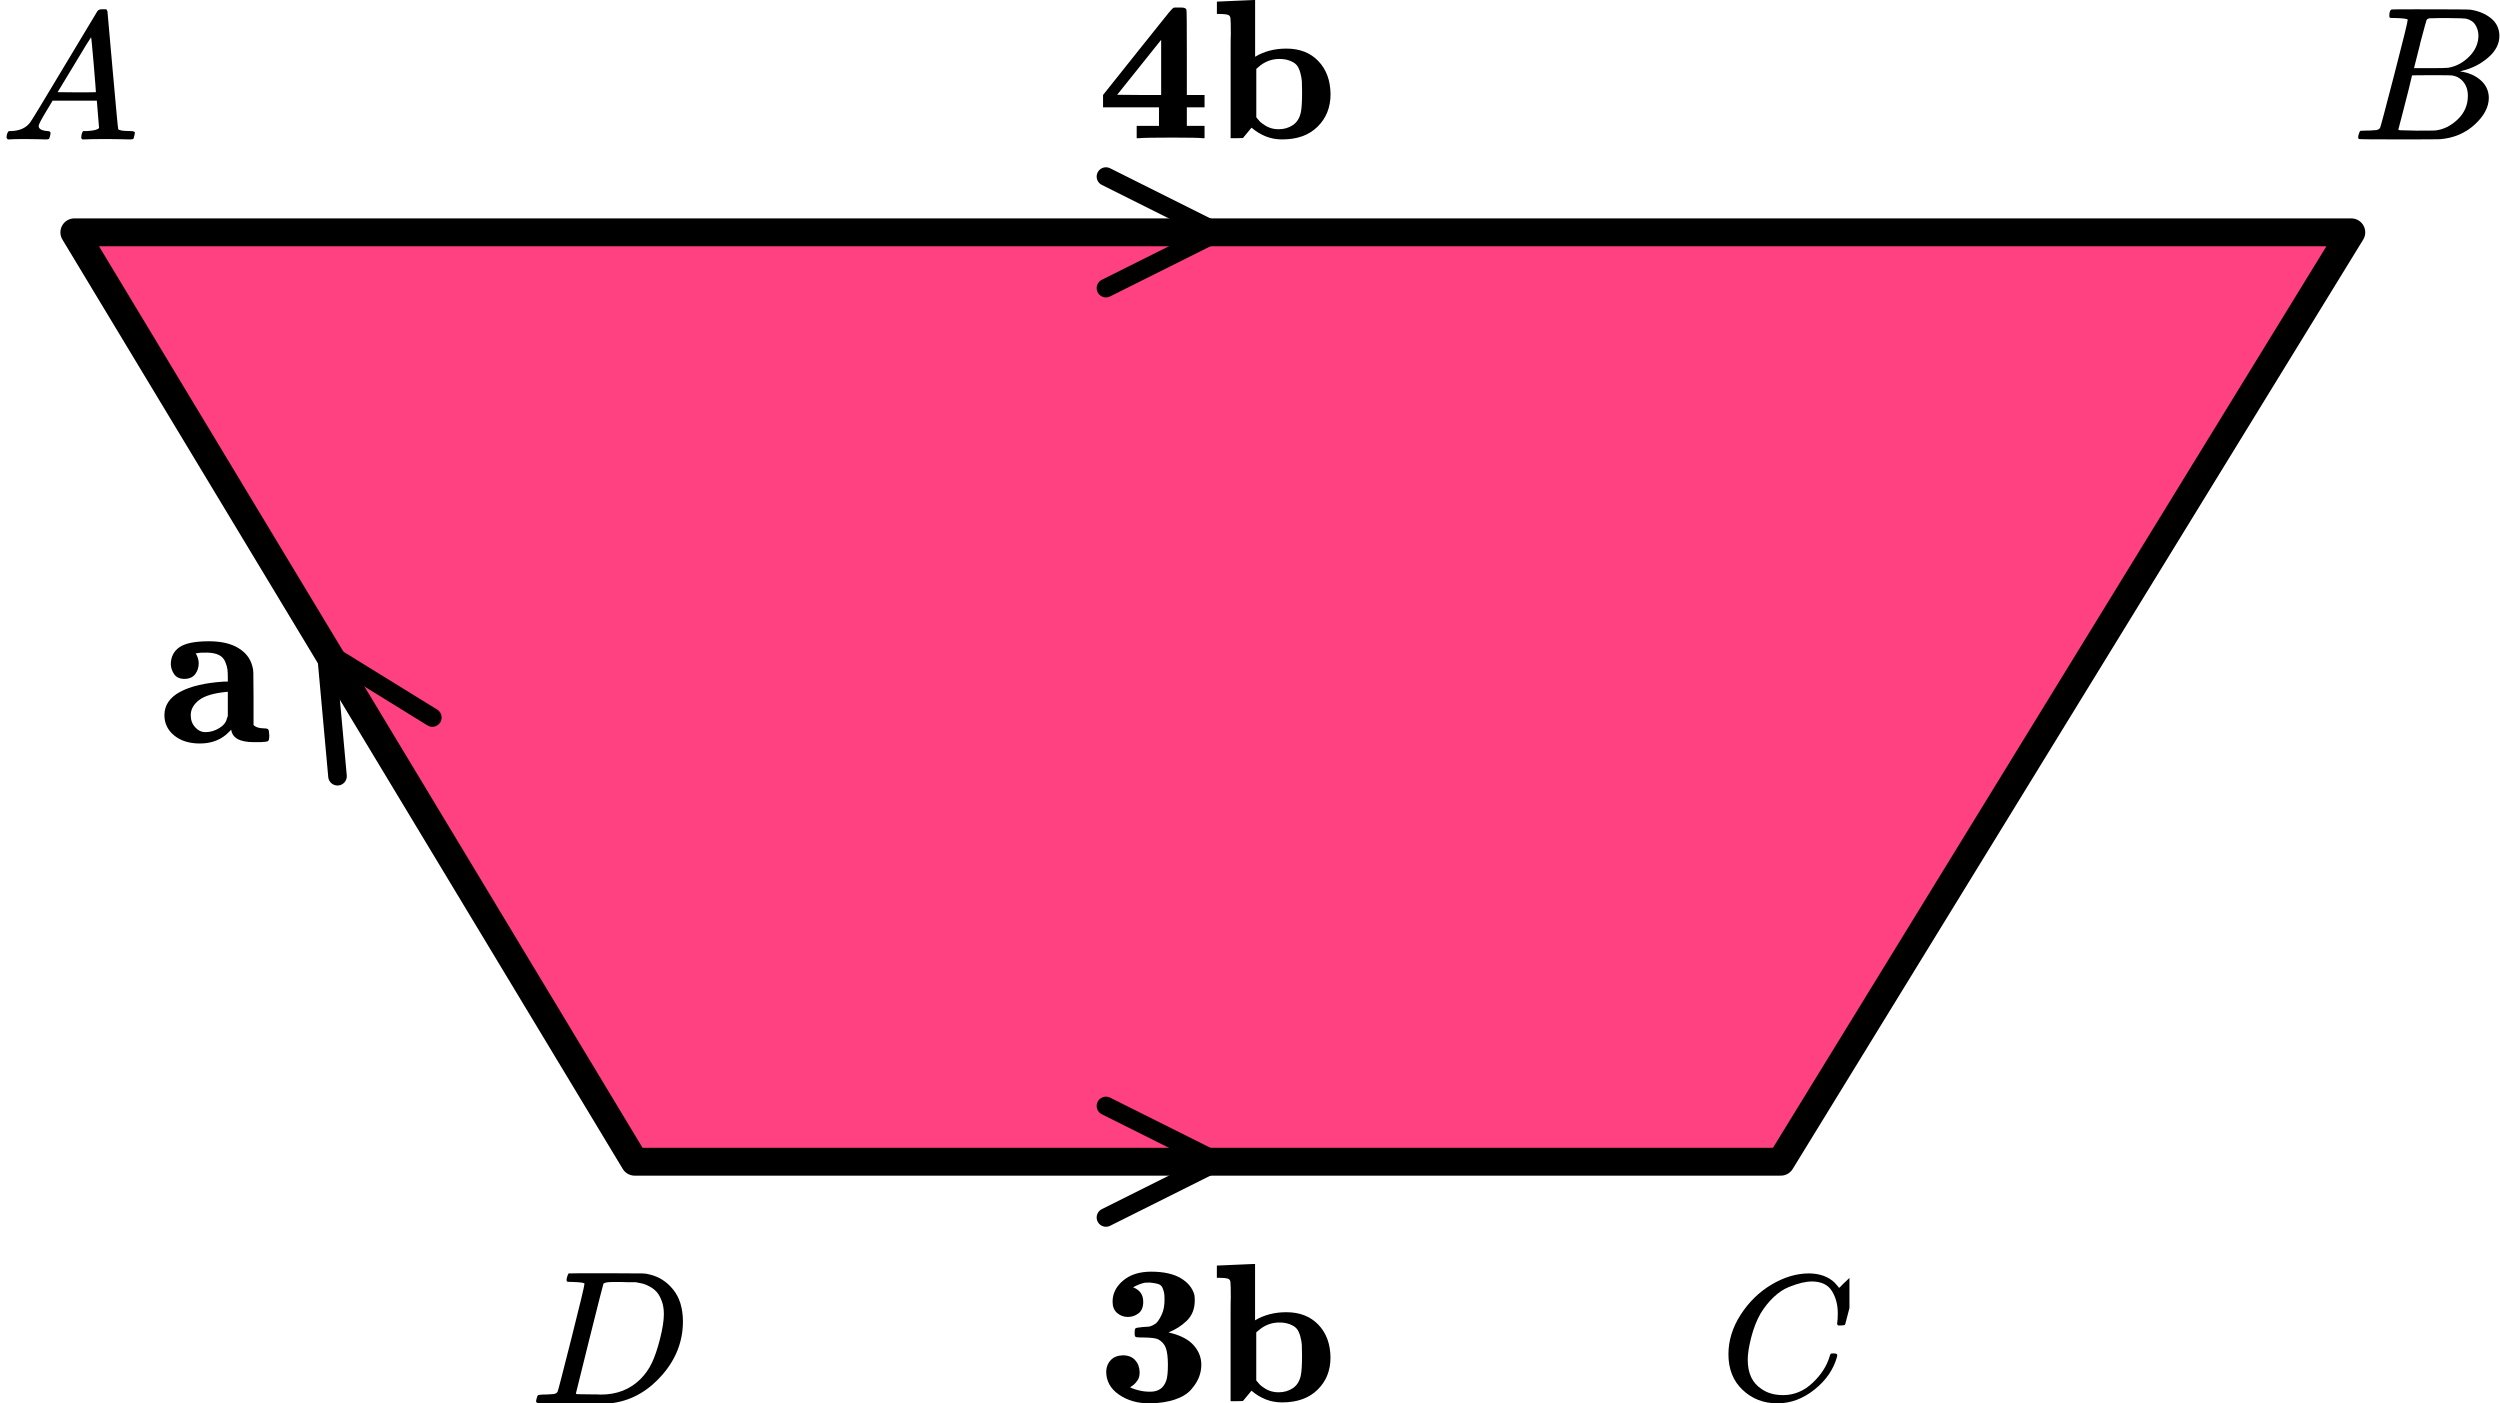 <?xml version="1.0" encoding="UTF-8"?> <svg xmlns="http://www.w3.org/2000/svg" width="269" height="151" viewBox="0 0 269 151" fill="none"><path d="M253 25H8L68.291 125H191.613L253 25Z" fill="#FF4081" stroke="black" stroke-width="3" stroke-linejoin="round"></path><path d="M119 19L131 25L119 31" stroke="black" stroke-width="2" stroke-linecap="round" stroke-linejoin="round"></path><path d="M119 119L131 125L119 131" stroke="black" stroke-width="2" stroke-linecap="round" stroke-linejoin="round"></path><path d="M46.519 77.204L35.102 70.157L36.315 83.519" stroke="black" stroke-width="2" stroke-linecap="round" stroke-linejoin="round"></path><g clip-path="url(#clip0_2023:53655)"><path d="M4.159 13.553C4.159 13.866 4.466 14.048 5.079 14.101C5.319 14.101 5.439 14.172 5.439 14.316C5.439 14.329 5.426 14.413 5.399 14.57C5.359 14.752 5.319 14.87 5.279 14.922C5.239 14.974 5.152 15 5.019 15C4.992 15 4.912 15 4.779 15C4.646 15 4.419 14.993 4.099 14.98C3.779 14.967 3.352 14.961 2.819 14.961C1.873 14.961 1.266 14.974 0.999 15H0.839C0.746 14.909 0.699 14.837 0.699 14.785C0.726 14.433 0.813 14.205 0.959 14.101H1.239C2.172 14.062 2.852 13.736 3.279 13.123C3.359 13.045 4.566 11.057 6.899 7.159C9.232 3.262 10.419 1.287 10.459 1.235C10.552 1.078 10.712 1 10.939 1H11.099H11.439C11.519 1.117 11.559 1.183 11.559 1.196L12.119 7.511C12.492 11.722 12.692 13.846 12.719 13.886C12.785 14.029 13.219 14.101 14.019 14.101C14.352 14.101 14.519 14.166 14.519 14.296C14.519 14.322 14.499 14.413 14.459 14.57C14.419 14.765 14.385 14.883 14.359 14.922C14.332 14.961 14.239 14.987 14.079 15C14.039 15 13.945 15 13.799 15C13.652 15 13.392 14.993 13.019 14.98C12.645 14.967 12.159 14.961 11.559 14.961C10.306 14.961 9.486 14.974 9.099 15H8.859C8.779 14.922 8.739 14.863 8.739 14.824C8.739 14.785 8.752 14.668 8.779 14.472C8.832 14.303 8.872 14.198 8.899 14.159L8.979 14.101H9.379C10.099 14.062 10.525 13.951 10.659 13.768L10.419 10.835H5.659L4.979 11.969C4.432 12.869 4.159 13.397 4.159 13.553ZM10.319 9.916C10.319 9.773 10.239 8.756 10.079 6.866C9.919 4.976 9.825 4.024 9.799 4.011L9.259 4.852C9.046 5.204 8.626 5.901 7.999 6.944L6.199 9.916L8.259 9.936C9.632 9.936 10.319 9.929 10.319 9.916Z" fill="black"></path></g><g clip-path="url(#clip1_2023:53655)"><path d="M257.87 1.943C257.49 1.943 257.266 1.936 257.195 1.922C257.125 1.909 257.09 1.834 257.09 1.697C257.09 1.328 257.167 1.102 257.322 1.02C257.336 1.007 258.249 1 260.062 1C263.702 1 265.62 1.014 265.817 1.041C266.702 1.178 267.44 1.485 268.03 1.963C268.62 2.442 268.922 3.07 268.937 3.849C268.937 4.724 268.529 5.51 267.714 6.206C266.899 6.903 265.964 7.375 264.91 7.621L264.7 7.682C265.599 7.805 266.337 8.12 266.913 8.625C267.489 9.131 267.784 9.759 267.798 10.511C267.798 11.508 267.292 12.472 266.281 13.401C265.269 14.33 264.025 14.857 262.549 14.979C262.451 14.993 260.969 15 258.102 15C255.291 15 253.865 14.986 253.823 14.959C253.766 14.918 253.738 14.863 253.738 14.795C253.738 14.699 253.752 14.604 253.78 14.508C253.851 14.248 253.921 14.105 253.991 14.078C254.047 14.064 254.153 14.057 254.307 14.057H254.434C254.813 14.057 255.235 14.037 255.699 13.996C255.895 13.955 256.029 13.873 256.099 13.75C256.141 13.695 256.647 11.796 257.617 8.051C258.587 4.307 259.071 2.332 259.071 2.127C259.071 2.032 258.671 1.97 257.87 1.943ZM266.681 3.849C266.681 3.439 266.576 3.057 266.365 2.701C266.154 2.346 265.81 2.114 265.332 2.004C265.234 1.977 264.587 1.957 263.393 1.943C263.112 1.943 262.816 1.943 262.507 1.943C262.198 1.943 261.952 1.95 261.77 1.963H261.495C261.285 1.977 261.151 2.045 261.095 2.168C261.067 2.223 260.842 3.043 260.42 4.628C260.42 4.669 260.413 4.71 260.399 4.751L259.746 7.334H261.453C262.592 7.334 263.245 7.32 263.414 7.293C264.257 7.156 265.009 6.76 265.669 6.104C266.33 5.448 266.667 4.696 266.681 3.849ZM265.543 10.306C265.543 9.705 265.381 9.206 265.058 8.81C264.735 8.413 264.313 8.181 263.793 8.113C263.709 8.099 263.126 8.092 262.044 8.092C260.385 8.092 259.549 8.099 259.535 8.113C259.535 8.14 259.416 8.639 259.177 9.609C258.938 10.579 258.692 11.543 258.439 12.499L258.06 13.934C258.06 13.989 258.144 14.016 258.313 14.016C258.481 14.016 259.05 14.03 260.02 14.057C261.271 14.057 261.945 14.05 262.044 14.037C262.915 13.941 263.716 13.545 264.447 12.848C265.177 12.151 265.543 11.304 265.543 10.306Z" fill="black"></path></g><g clip-path="url(#clip2_2023:53655)"><path d="M185.98 145.724C185.98 144.247 186.418 142.829 187.292 141.468C188.167 140.107 189.27 139.028 190.601 138.232C191.932 137.436 193.264 137.032 194.595 137.019C195.77 137.019 196.703 137.347 197.395 138.001C197.512 138.13 197.61 138.239 197.688 138.329C197.767 138.419 197.819 138.483 197.845 138.521L197.865 138.579C197.904 138.579 198.08 138.412 198.393 138.078C198.485 138.001 198.583 137.912 198.687 137.809C198.791 137.706 198.896 137.603 199 137.501C199.105 137.398 199.17 137.327 199.196 137.289L199.49 137H199.607C199.79 137 199.881 137.045 199.881 137.135C199.881 137.186 199.672 138.066 199.255 139.773C198.785 141.558 198.55 142.456 198.55 142.469C198.524 142.533 198.491 142.572 198.452 142.585C198.413 142.597 198.295 142.61 198.1 142.623H197.786C197.708 142.546 197.669 142.488 197.669 142.45C197.669 142.437 197.675 142.392 197.688 142.315C197.702 142.238 197.715 142.11 197.728 141.93C197.741 141.75 197.747 141.545 197.747 141.314C197.747 140.402 197.538 139.606 197.121 138.926C196.703 138.245 195.992 137.899 194.987 137.886C194.647 137.886 194.282 137.931 193.89 138.021C193.499 138.11 193.029 138.265 192.481 138.483C191.932 138.701 191.391 139.061 190.856 139.561C190.32 140.062 189.844 140.659 189.426 141.352C189.009 142.084 188.676 142.938 188.428 143.913C188.18 144.889 188.056 145.685 188.056 146.301C188.056 147.765 188.552 148.818 189.544 149.459C190.17 149.896 190.94 150.114 191.854 150.114C193.042 150.114 194.099 149.678 195.026 148.805C195.952 147.932 196.566 146.982 196.866 145.955C196.918 145.788 196.958 145.691 196.984 145.666C197.01 145.64 197.114 145.627 197.297 145.627C197.558 145.627 197.688 145.685 197.688 145.801C197.688 145.865 197.682 145.923 197.669 145.974C197.29 147.348 196.481 148.529 195.241 149.517C194.001 150.506 192.67 151 191.247 151C189.772 151 188.526 150.519 187.508 149.556C186.49 148.593 185.98 147.315 185.98 145.724Z" fill="black"></path></g><g clip-path="url(#clip3_2023:53655)"><path d="M62.891 138.127C62.891 138.032 62.501 137.97 61.721 137.943C61.406 137.943 61.2 137.936 61.105 137.922C61.009 137.909 60.961 137.847 60.961 137.738C60.961 137.629 60.988 137.492 61.043 137.328C61.098 137.164 61.146 137.062 61.187 137.021C61.214 137.007 62.576 137 65.272 137C67.558 137.014 68.838 137.021 69.112 137.021C69.385 137.021 69.659 137.062 69.933 137.143C70.918 137.376 71.754 137.916 72.438 138.763C73.122 139.61 73.471 140.744 73.485 142.165C73.485 144.297 72.753 146.21 71.288 147.905C69.823 149.599 68.099 150.611 66.114 150.939L65.827 150.98L61.844 151H59.565H58.477C58.148 151 57.936 150.986 57.84 150.959C57.744 150.932 57.69 150.87 57.676 150.775C57.676 150.747 57.696 150.652 57.737 150.488C57.792 150.269 57.847 150.146 57.902 150.119C57.956 150.091 58.114 150.071 58.374 150.057C58.743 150.057 59.154 150.037 59.606 149.996C59.797 149.955 59.927 149.873 59.996 149.75C60.037 149.695 60.53 147.796 61.474 144.051C62.419 140.307 62.891 138.332 62.891 138.127ZM71.432 141.387C71.432 140.867 71.356 140.403 71.206 139.993C71.055 139.583 70.877 139.262 70.672 139.029C70.467 138.797 70.214 138.599 69.912 138.435C69.611 138.271 69.344 138.162 69.112 138.107C68.879 138.052 68.639 138.004 68.393 137.963C68.366 137.963 68.27 137.963 68.106 137.963C67.942 137.963 67.743 137.963 67.51 137.963C67.278 137.963 67.052 137.957 66.833 137.943H65.95C65.348 137.943 65.005 138.011 64.923 138.148C64.896 138.203 64.396 140.17 63.425 144.051C62.453 147.932 61.967 149.893 61.967 149.934C61.967 149.989 62.042 150.016 62.193 150.016C62.343 150.016 62.87 150.023 63.774 150.037C63.842 150.037 63.972 150.037 64.164 150.037C64.355 150.037 64.52 150.043 64.656 150.057C66.381 150.057 67.805 149.497 68.927 148.376C69.42 147.884 69.823 147.31 70.138 146.654C70.453 145.999 70.747 145.131 71.021 144.051C71.295 142.972 71.432 142.083 71.432 141.387Z" fill="black"></path></g><g clip-path="url(#clip4_2023:53655)"><path d="M18.378 71.492C18.378 70.694 18.685 70.078 19.3 69.647C19.915 69.216 20.974 69 22.475 69C23.777 69 24.828 69.24 25.629 69.719C26.43 70.198 26.937 70.853 27.152 71.684C27.223 71.908 27.259 72.155 27.259 72.427C27.259 72.699 27.266 73.609 27.281 75.159V78.011C27.481 78.235 27.838 78.354 28.353 78.37C28.639 78.37 28.811 78.41 28.868 78.49C28.925 78.57 28.961 78.778 28.975 79.113C28.975 79.465 28.933 79.672 28.847 79.736C28.761 79.8 28.489 79.84 28.032 79.856H27.667H27.323C25.808 79.856 24.992 79.409 24.878 78.514L24.642 78.754C23.841 79.585 22.797 80 21.51 80C20.366 80 19.443 79.712 18.743 79.137C18.042 78.562 17.691 77.835 17.691 76.956C17.691 75.886 18.256 75.047 19.386 74.44C20.516 73.833 22.096 73.466 24.127 73.338H24.513V72.858C24.513 72.523 24.499 72.243 24.47 72.02C24.442 71.796 24.363 71.524 24.234 71.205C24.106 70.885 23.884 70.646 23.569 70.486C23.255 70.326 22.84 70.238 22.325 70.222C21.81 70.206 21.424 70.23 21.167 70.294H21.059C21.274 70.662 21.381 71.021 21.381 71.373C21.381 71.804 21.26 72.187 21.017 72.523C20.773 72.858 20.394 73.034 19.88 73.05C19.35 73.05 18.971 72.882 18.743 72.547C18.514 72.211 18.392 71.86 18.378 71.492ZM20.523 76.956C20.523 77.468 20.68 77.899 20.995 78.251C21.31 78.602 21.681 78.778 22.111 78.778C22.625 78.778 23.119 78.634 23.591 78.346C24.063 78.059 24.342 77.699 24.427 77.268L24.513 77.052V74.44H24.449C23.033 74.568 22.025 74.864 21.424 75.327C20.823 75.79 20.523 76.333 20.523 76.956Z" fill="black"></path></g><g clip-path="url(#clip5_2023:53655)"><path d="M119.713 140.066C119.713 139.186 120.091 138.427 120.848 137.789C121.604 137.151 122.611 136.832 123.867 136.832C125.18 136.832 126.23 137.059 127.015 137.513C127.8 137.966 128.3 138.569 128.514 139.321C128.542 139.463 128.557 139.662 128.557 139.917C128.557 140.825 128.271 141.555 127.7 142.108C127.129 142.662 126.472 143.08 125.73 143.364L126.051 143.449C127.136 143.732 127.943 144.179 128.471 144.789C128.999 145.399 129.263 146.087 129.263 146.853C129.263 147.307 129.178 147.754 129.006 148.193C128.835 148.633 128.55 149.08 128.15 149.534C127.75 149.988 127.165 150.342 126.394 150.598C125.623 150.853 124.717 150.988 123.674 151.002C122.39 151.002 121.29 150.683 120.377 150.045C119.463 149.406 119.013 148.569 119.028 147.534C119.056 147.037 119.228 146.633 119.542 146.321C119.856 146.009 120.284 145.846 120.826 145.832C121.383 145.832 121.819 146.002 122.133 146.342C122.447 146.683 122.611 147.115 122.625 147.64C122.625 147.796 122.611 147.945 122.582 148.087C122.554 148.229 122.504 148.357 122.432 148.47C122.361 148.584 122.29 148.683 122.218 148.768C122.147 148.853 122.076 148.924 122.004 148.981C121.933 149.037 121.869 149.087 121.811 149.13C121.754 149.172 121.697 149.208 121.64 149.236L121.597 149.257C121.597 149.271 121.676 149.314 121.833 149.385C121.99 149.456 122.247 149.534 122.604 149.619C122.961 149.704 123.325 149.747 123.696 149.747H123.781C124.652 149.747 125.223 149.342 125.495 148.534C125.609 148.208 125.666 147.64 125.666 146.832C125.666 146.066 125.594 145.477 125.452 145.066C125.309 144.654 125.031 144.335 124.617 144.108C124.374 143.995 123.896 143.931 123.182 143.917C122.654 143.917 122.34 143.903 122.24 143.874C122.14 143.846 122.09 143.725 122.09 143.513V143.364C122.09 143.108 122.125 142.959 122.197 142.917C122.268 142.874 122.525 142.832 122.968 142.789C123.068 142.789 123.175 142.782 123.289 142.768C123.403 142.754 123.496 142.747 123.567 142.747C123.639 142.747 123.696 142.74 123.739 142.725C123.967 142.654 124.174 142.548 124.36 142.406C124.545 142.264 124.752 141.959 124.981 141.491C125.209 141.023 125.316 140.449 125.302 139.768C125.302 139.498 125.288 139.286 125.259 139.13C125.23 138.974 125.173 138.789 125.088 138.576C125.002 138.364 124.838 138.222 124.595 138.151C124.352 138.08 124.053 138.03 123.696 138.002C123.439 138.002 123.26 138.009 123.16 138.023C122.775 138.108 122.361 138.271 121.918 138.513C122.647 138.796 123.011 139.314 123.011 140.066C123.011 140.647 122.839 141.066 122.497 141.321C122.154 141.576 121.776 141.704 121.362 141.704C120.919 141.704 120.534 141.562 120.205 141.279C119.877 140.995 119.713 140.591 119.713 140.066Z" fill="black"></path><path d="M130.998 136.173L132.946 136.088C134.246 136.031 134.902 136.003 134.916 136.003H135.045V142.067C136.016 141.485 137.136 141.194 138.407 141.194C139.849 141.194 140.998 141.641 141.854 142.535C142.711 143.428 143.146 144.606 143.161 146.067C143.161 147.471 142.697 148.627 141.769 149.535C140.841 150.443 139.577 150.896 137.979 150.896H137.914C136.729 150.896 135.645 150.478 134.66 149.641L133.739 150.748L133.075 150.769H132.411V144.365C132.411 143.499 132.411 142.549 132.411 141.514C132.411 140.478 132.418 139.84 132.433 139.599C132.433 138.662 132.418 138.102 132.39 137.918C132.361 137.733 132.261 137.62 132.09 137.577C131.89 137.521 131.597 137.492 131.212 137.492H130.934V136.173H130.998ZM135.173 148.535L135.281 148.662C135.352 148.748 135.423 148.833 135.495 148.918C135.566 149.003 135.68 149.102 135.837 149.216C135.994 149.329 136.151 149.428 136.308 149.514C136.465 149.599 136.651 149.67 136.865 149.726C137.079 149.783 137.315 149.811 137.572 149.811C138.157 149.811 138.671 149.662 139.114 149.365C139.556 149.067 139.842 148.606 139.97 147.982C140.056 147.57 140.099 146.868 140.099 145.875C140.099 145.393 140.091 145.01 140.077 144.726C140.063 144.443 140.006 144.123 139.906 143.769C139.806 143.414 139.677 143.145 139.52 142.96C139.363 142.776 139.121 142.62 138.792 142.492C138.464 142.365 138.086 142.301 137.657 142.301C136.787 142.301 136.016 142.606 135.345 143.216L135.173 143.365V148.535Z" fill="black"></path></g><path d="M129.374 14.869C129.075 14.826 128.004 14.805 126.162 14.805C124.12 14.805 122.928 14.826 122.585 14.869H122.307V13.541H124.706V11.548H118.688V10.219L122.393 5.57C124.349 3.112 125.469 1.713 125.755 1.37C126.041 1.027 126.219 0.848 126.29 0.834L126.376 0.813C126.433 0.813 126.505 0.813 126.59 0.813C126.676 0.813 126.769 0.813 126.869 0.813H127.147C127.433 0.813 127.604 0.891 127.661 1.048C127.69 1.105 127.704 2.648 127.704 5.677V10.219H129.61V11.548H127.704V13.541H129.61V14.869H129.374ZM124.941 10.219V4.284L120.208 10.198L122.564 10.219H124.941Z" fill="black"></path><path d="M131.002 0.172L132.951 0.086C134.25 0.029 134.907 0.001 134.921 0.001H135.05V6.107C136.02 5.522 137.141 5.229 138.412 5.229C139.854 5.229 141.003 5.679 141.86 6.579C142.717 7.479 143.152 8.665 143.166 10.136C143.166 11.55 142.702 12.714 141.774 13.629C140.846 14.543 139.583 15 137.984 15H137.919C136.734 15 135.649 14.579 134.664 13.736L133.743 14.85L133.079 14.871H132.415V8.422C132.415 7.55 132.415 6.593 132.415 5.55C132.415 4.508 132.422 3.865 132.437 3.622C132.437 2.679 132.422 2.115 132.394 1.929C132.365 1.743 132.265 1.629 132.094 1.586C131.894 1.529 131.601 1.501 131.216 1.501H130.938V0.172H131.002ZM135.178 12.621L135.285 12.75C135.357 12.836 135.428 12.921 135.499 13.007C135.571 13.093 135.685 13.193 135.842 13.307C135.999 13.421 136.156 13.521 136.313 13.607C136.47 13.693 136.656 13.764 136.87 13.822C137.084 13.879 137.32 13.907 137.577 13.907C138.162 13.907 138.676 13.757 139.119 13.457C139.561 13.157 139.847 12.693 139.975 12.064C140.061 11.65 140.104 10.943 140.104 9.943C140.104 9.457 140.097 9.072 140.082 8.786C140.068 8.5 140.011 8.179 139.911 7.822C139.811 7.465 139.683 7.193 139.526 7.007C139.369 6.822 139.126 6.665 138.797 6.536C138.469 6.407 138.091 6.343 137.662 6.343C136.791 6.343 136.02 6.65 135.349 7.265L135.178 7.415V12.621Z" fill="black"></path><defs><clipPath id="clip0_2023:53655"><rect width="15" height="14" fill="white" transform="translate(0 1)"></rect></clipPath><clipPath id="clip1_2023:53655"><rect width="16" height="14" fill="white" transform="translate(253 1)"></rect></clipPath><clipPath id="clip2_2023:53655"><rect width="14" height="14" fill="white" transform="translate(185 137)"></rect></clipPath><clipPath id="clip3_2023:53655"><rect width="17" height="14" fill="white" transform="translate(57 137)"></rect></clipPath><clipPath id="clip4_2023:53655"><rect width="12" height="11" fill="white" transform="translate(17 69)"></rect></clipPath><clipPath id="clip5_2023:53655"><rect width="26" height="15" fill="white" transform="translate(118 136)"></rect></clipPath></defs></svg> 
